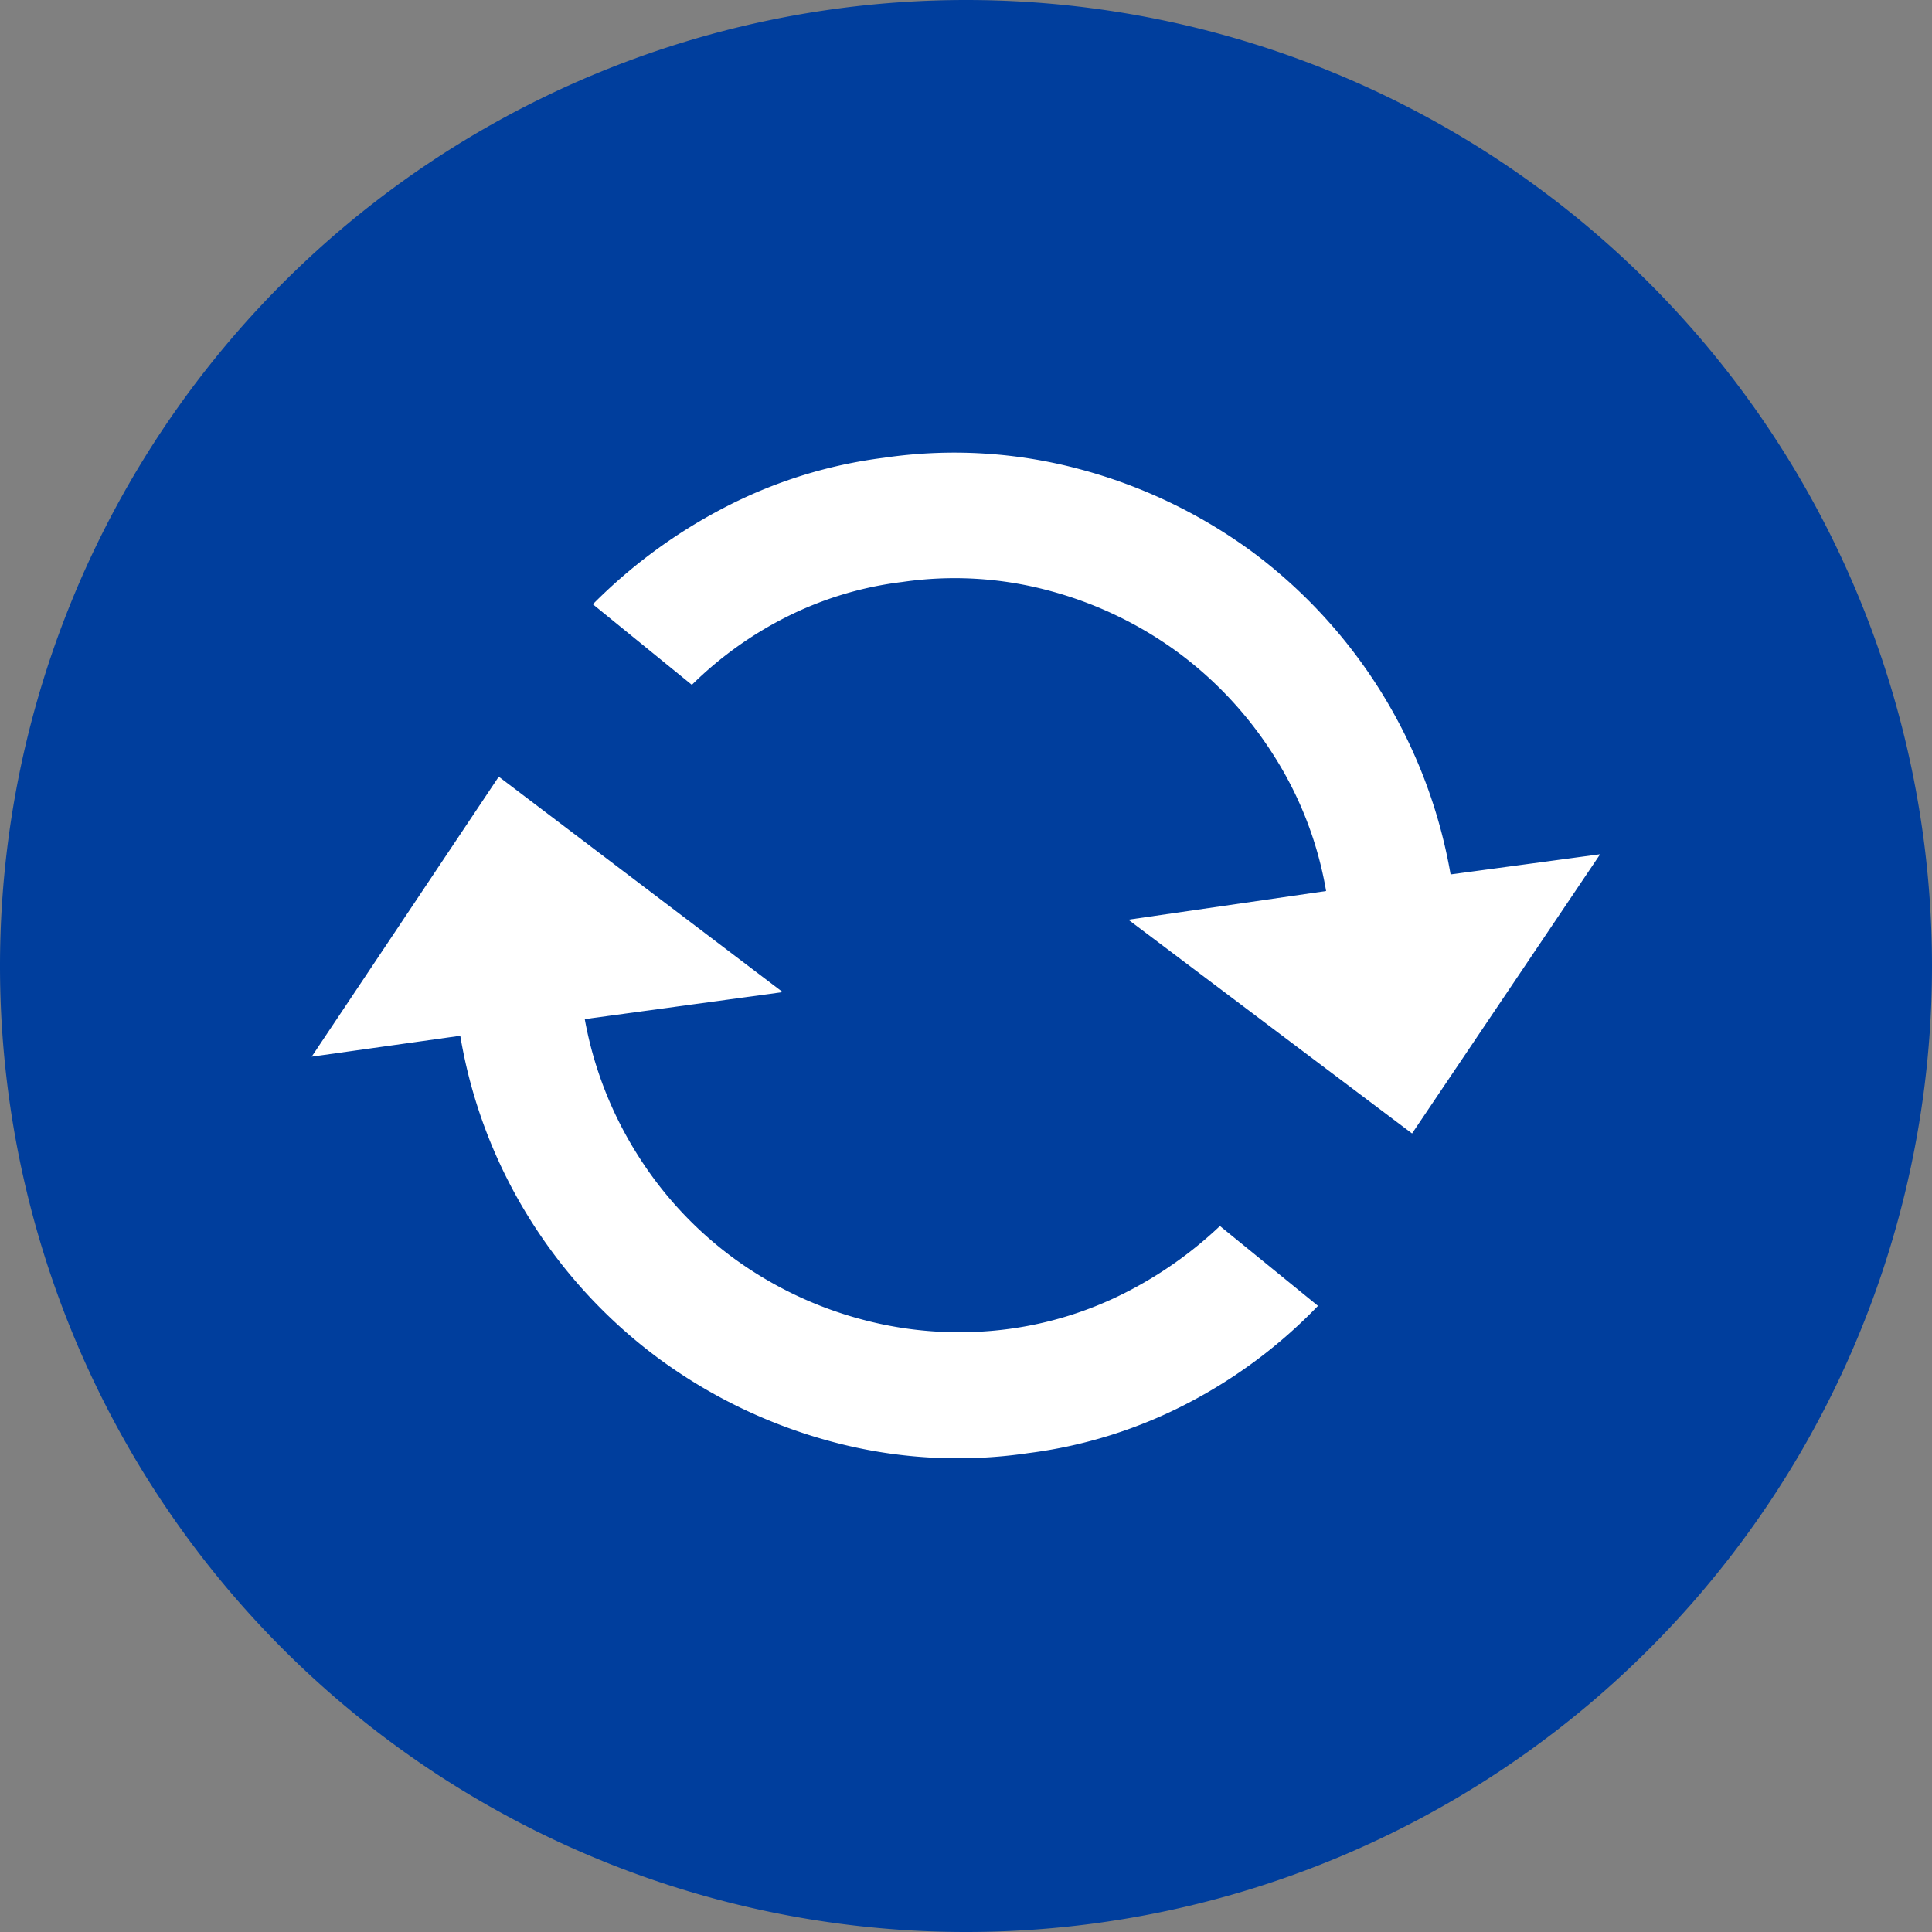 <svg xmlns="http://www.w3.org/2000/svg" width="76" height="75.999" viewBox="0 0 76 75.999">
  <rect x="0" y="0" width="76" height="75.999" fill="#808080" stroke="none"/>
  <g id="グループ_4998" data-name="グループ 4998" transform="translate(-971 -656)">
    <path id="前面オブジェクトで型抜き_5" data-name="前面オブジェクトで型抜き 5" d="M-562,0a38,38,0,0,1,38,38,38,38,0,0,1-38,38,38,38,0,0,1-38-38A38,38,0,0,1-562,0Z" transform="translate(1571 656)" fill="#003e9d"/>
    <path id="cycle" d="M30.472,29.814A14.415,14.415,0,0,0,33.5,24.939a15,15,0,0,0,.961-5.508,15.166,15.166,0,0,0-1.125-5.461,14.256,14.256,0,0,0-3.188-4.781A13.821,13.821,0,0,0,26.3,6.375a14.709,14.709,0,0,0-4.36-1.359L22.128,0a20.707,20.707,0,0,1,6.117,1.828,18.62,18.62,0,0,1,5.367,3.844A19.013,19.013,0,0,1,37.9,12.118a20.288,20.288,0,0,1,1.477,7.313,20.087,20.087,0,0,1-5.438,13.9l4.172,4.219-13.219.7V24.282ZM14.487,1.125,14.44,15.141,8.908,9.563a14.983,14.983,0,0,0-3.024,4.9,14.824,14.824,0,0,0-.961,5.485,15.166,15.166,0,0,0,1.125,5.461,14.762,14.762,0,0,0,3.188,4.828A14.294,14.294,0,0,0,13.08,33a15.8,15.8,0,0,0,4.36,1.406l-.188,4.969A19.72,19.72,0,0,1,11.135,37.6a18.62,18.62,0,0,1-5.367-3.844,19.013,19.013,0,0,1-4.289-6.446A20.345,20.345,0,0,1,0,19.97a20.005,20.005,0,0,1,1.313-7.36A19.7,19.7,0,0,1,5.439,6.047L1.267,1.875Z" transform="matrix(0.602, -0.799, 0.799, 0.602, 981, 697.45)" fill="#fff"/>
  </g>
</svg>
